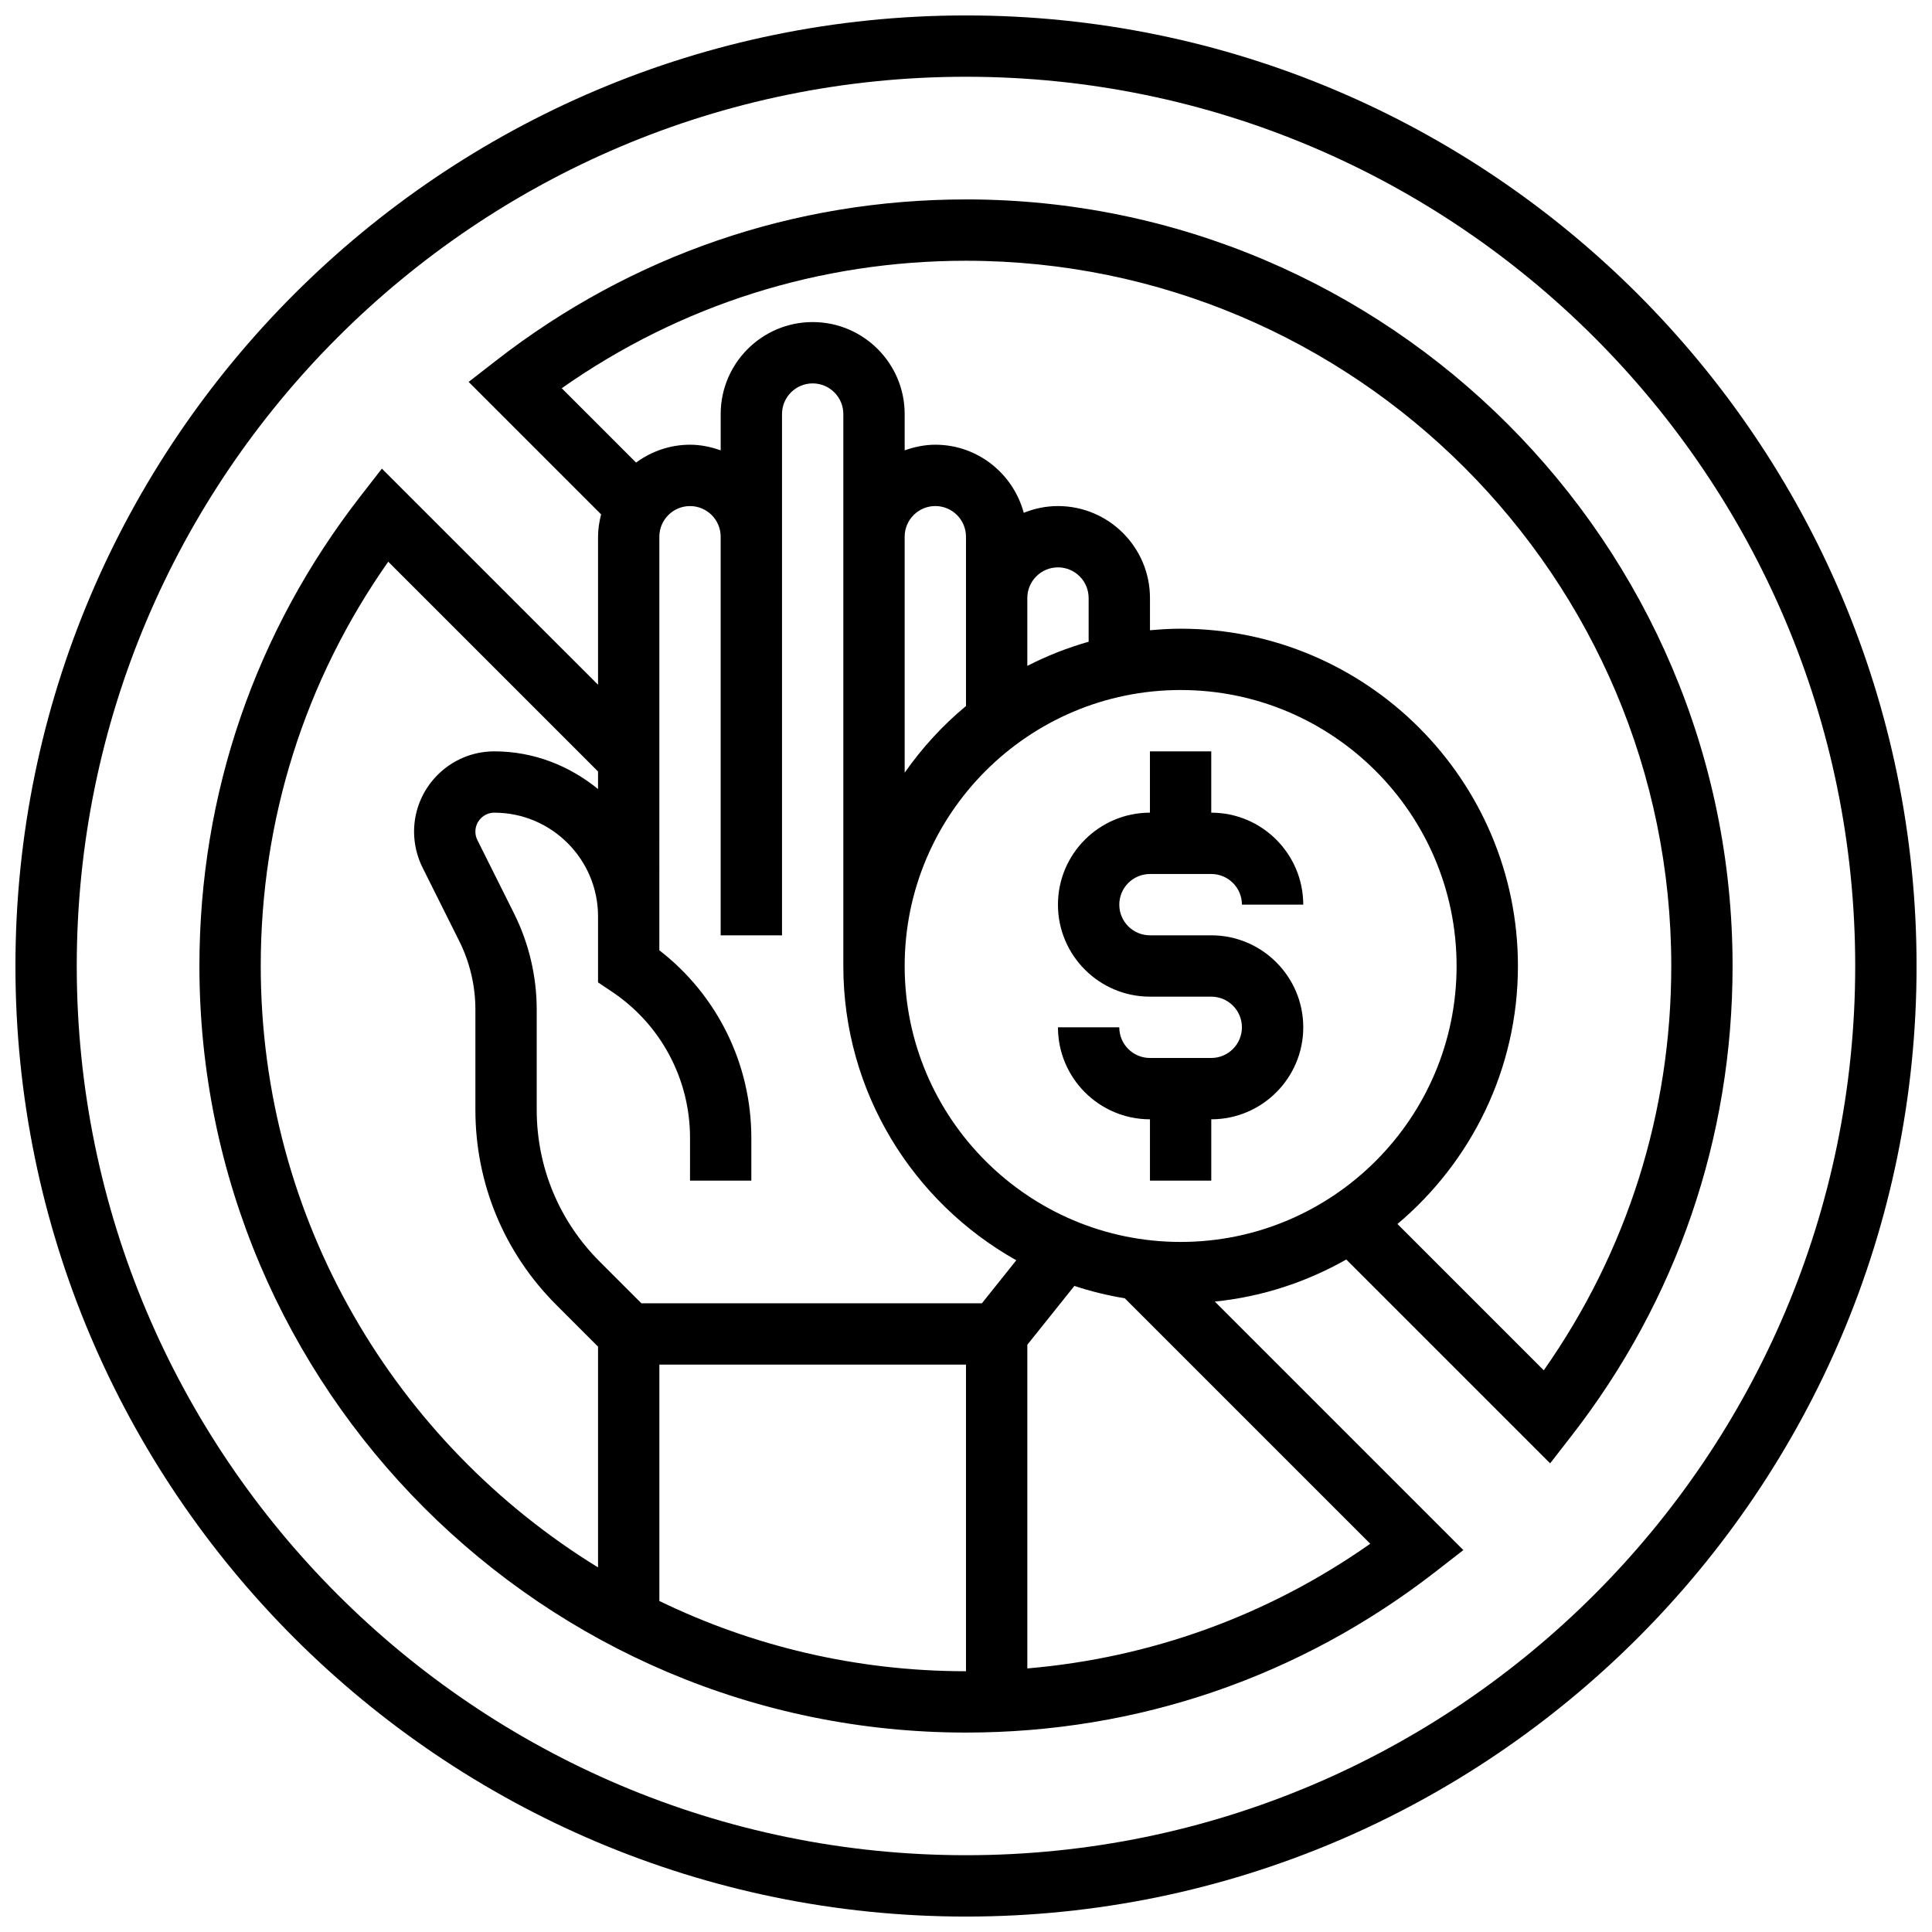 <?xml version="1.0" encoding="UTF-8"?>
<!-- Uploaded to: ICON Repo, www.iconrepo.com, Generator: ICON Repo Mixer Tools -->
<svg width="800px" height="800px" version="1.1" viewBox="144 144 512 512" xmlns="http://www.w3.org/2000/svg">
 <defs>
  <clipPath id="a">
   <path d="m148.09 148.09h503.81v503.81h-503.81z"/>
  </clipPath>
 </defs>
 <g clip-path="url(#a)">
  <path d="m400 148.09c-138.91 0-251.91 113-251.91 251.91s113 251.91 251.91 251.91 251.91-113 251.91-251.91c-0.004-138.91-113-251.91-251.91-251.91zm0 487.56c-129.94 0-235.66-105.72-235.66-235.65 0-129.94 105.72-235.66 235.66-235.66 129.93 0 235.65 105.72 235.65 235.65 0 129.94-105.72 235.66-235.65 235.66z"/>
 </g>
 <path d="m448.75 375.62h16.25c4.484 0 8.125 3.641 8.125 8.125h16.25c0-13.441-10.938-24.379-24.379-24.379v-16.25h-16.25v16.25c-13.441 0-24.379 10.938-24.379 24.379s10.938 24.379 24.379 24.379h16.25c4.484 0 8.125 3.641 8.125 8.125s-3.641 8.125-8.125 8.125h-16.25c-4.484 0-8.125-3.641-8.125-8.125h-16.25c0 13.441 10.938 24.379 24.379 24.379v16.25h16.25v-16.25c13.441 0 24.379-10.938 24.379-24.379s-10.938-24.379-24.379-24.379h-16.25c-4.484 0-8.125-3.641-8.125-8.125s3.641-8.125 8.125-8.125z"/>
 <path d="m400 196.85c-45.539 0-88.598 14.766-124.54 42.711l-7.266 5.648 35.105 35.105c-0.48 1.91-0.812 3.867-0.812 5.922v39.23l-57.281-57.273-5.648 7.266c-27.945 35.945-42.711 79.004-42.711 124.54 0 112.02 91.133 203.15 203.15 203.15 45.539 0 88.598-14.766 124.54-42.711l7.266-5.648-65.859-65.859c12.562-1.27 24.336-5.199 34.836-11.148l54.02 54.02 5.648-7.266c27.938-35.938 42.703-79 42.703-124.54 0-112.02-91.133-203.15-203.15-203.15zm-48.758 195.02v-138.14c0-4.484 3.641-8.125 8.125-8.125 4.484 0 8.125 3.641 8.125 8.125v146.27c0 33.48 18.527 62.676 45.84 77.984l-9.117 11.402h-90.238l-11.082-11.082c-10.742-10.742-16.66-25.027-16.66-40.215v-26.578c0-8.785-2.082-17.586-6.004-25.434l-9.711-19.438c-0.359-0.688-0.535-1.465-0.535-2.246 0-2.769 2.25-5.023 5.019-5.023 15.148 0 27.484 12.336 27.484 27.484v17.496l3.617 2.414c13 8.664 20.762 23.168 20.762 38.785l-0.004 11.332h16.25v-11.336c0-19.574-9.035-37.844-24.379-49.707v-8.988l0.004-100.61c0-4.484 3.641-8.125 8.125-8.125s8.125 3.641 8.125 8.125v105.64zm73.133-97.512c4.484 0 8.125 3.641 8.125 8.125v11.586c-5.672 1.609-11.102 3.762-16.25 6.402v-17.984c0-4.488 3.641-8.129 8.125-8.129zm32.504 178.77c-40.328 0-73.133-32.805-73.133-73.133s32.805-73.133 73.133-73.133 73.133 32.805 73.133 73.133c0.004 40.328-32.801 73.133-73.133 73.133zm-56.879-170.64v28.613c-6.184 5.121-11.629 11.082-16.25 17.664l-0.004-62.531c0-4.484 3.641-8.125 8.125-8.125s8.125 3.641 8.125 8.125zm-186.9 97.512c0-38.793 11.652-75.645 33.789-107.14l55.598 55.59v4.656c-7.535-6.144-17.016-9.988-27.484-9.988-11.727 0-21.273 9.547-21.273 21.273 0 3.281 0.781 6.582 2.242 9.516l9.711 19.438c2.812 5.606 4.301 11.887 4.301 18.16v26.578c0 19.535 7.606 37.898 21.422 51.707l11.082 11.086v58.5c-53.574-32.902-89.387-92.027-89.387-159.38zm105.64 168.28v-62.641h81.258v81.258c-29.105 0-56.676-6.695-81.258-18.617zm97.512 17.871v-85.777l12.473-15.594c4.316 1.438 8.777 2.519 13.359 3.281l65.047 65.047c-27.059 19.016-58.074 30.238-90.879 33.043zm136.86-79.008-38.77-38.77c19.492-16.406 31.926-40.957 31.926-68.371 0-49.285-40.102-89.387-89.387-89.387-2.746 0-5.445 0.172-8.125 0.414v-8.539c0-13.441-10.938-24.379-24.379-24.379-3.211 0-6.258 0.656-9.07 1.789-2.801-10.363-12.195-18.043-23.434-18.043-2.859 0-5.574 0.586-8.125 1.496v-9.621c0-13.441-10.938-24.379-24.379-24.379-13.441 0-24.379 10.938-24.379 24.379v9.621c-2.551-0.91-5.262-1.496-8.125-1.496-5.363 0-10.281 1.789-14.301 4.731l-19.699-19.699c31.492-22.125 68.344-33.785 107.14-33.785 103.06 0 186.9 83.836 186.9 186.9-0.004 38.793-11.664 75.645-33.789 107.14z"/>
</svg>
